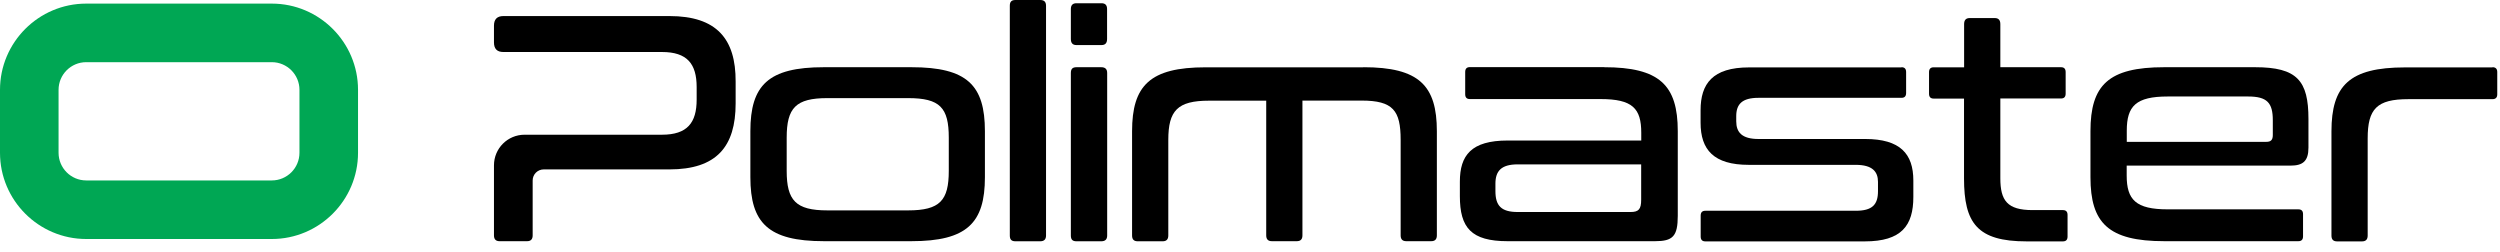 <?xml version="1.0" encoding="UTF-8"?> <svg xmlns="http://www.w3.org/2000/svg" width="228" height="23" viewBox="0 0 228 23" fill="none"><path d="M83.122 6.13C88.203 6.13 89.824 7.769 89.824 11.965V16.161C89.824 20.332 88.194 21.996 83.122 21.996H75.137C70.056 21.996 68.434 20.323 68.434 16.161V11.965C68.434 7.769 70.064 6.13 75.137 6.13H83.122ZM71.746 15.581C71.746 18.277 72.57 19.187 75.457 19.187H82.818C85.732 19.187 86.529 18.277 86.529 15.581V12.555C86.529 9.823 85.732 8.948 82.818 8.948H75.457C72.579 8.948 71.746 9.832 71.746 12.555V15.581Z" fill="black"></path><path d="M94.861 0C95.234 0 95.398 0.173 95.398 0.529V21.476C95.398 21.832 95.225 22.005 94.861 22.005H92.607C92.234 22.005 92.095 21.832 92.095 21.476V0.529C92.095 0.173 92.234 0 92.607 0H94.861Z" fill="black"></path><path d="M100.454 0.295C100.8 0.295 100.965 0.468 100.965 0.824V3.555C100.965 3.936 100.792 4.11 100.454 4.11H98.173C97.835 4.11 97.662 3.936 97.662 3.555V0.824C97.662 0.468 97.835 0.295 98.173 0.295H100.454ZM100.428 6.13C100.8 6.13 100.974 6.303 100.974 6.659V21.476C100.974 21.832 100.8 22.005 100.428 22.005H98.173C97.8 22.005 97.662 21.832 97.662 21.476V6.659C97.662 6.303 97.8 6.13 98.173 6.13H100.428Z" fill="black"></path><path d="M124.34 6.13C129.421 6.13 131.042 7.803 131.042 11.965V21.468C131.042 21.823 130.869 21.996 130.531 21.996H128.25C127.912 21.996 127.739 21.823 127.739 21.468V12.754C127.739 10.084 127.054 9.173 124.175 9.173H118.782V21.468C118.782 21.823 118.609 21.996 118.271 21.996H115.991C115.652 21.996 115.479 21.823 115.479 21.468V9.182H110.26C107.381 9.182 106.549 10.092 106.549 12.763V21.476C106.549 21.832 106.375 22.005 106.037 22.005H103.757C103.41 22.005 103.245 21.832 103.245 21.476V11.974C103.245 7.803 104.875 6.139 109.947 6.139H124.34V6.13Z" fill="black"></path><path d="M146.284 6.13C151.357 6.13 153.013 7.769 153.013 11.965V19.682C153.013 21.563 152.553 21.997 150.932 21.997H137.502C134.163 21.997 133.14 20.765 133.14 17.887V16.569C133.14 14.167 134.172 12.815 137.502 12.815H149.683V12.113C149.683 9.884 148.886 9.035 145.972 9.035H134.051C133.765 9.035 133.626 8.887 133.626 8.592V6.564C133.626 6.269 133.765 6.121 134.051 6.121H146.284V6.13ZM149.675 18.216V14.991H138.412C136.903 14.991 136.383 15.607 136.383 16.751V17.427C136.383 18.745 136.895 19.335 138.412 19.335H148.712C149.449 19.335 149.675 19.075 149.675 18.216Z" fill="black"></path><path d="M173.414 6.13C173.7 6.13 173.838 6.277 173.838 6.572V8.48C173.838 8.774 173.7 8.922 173.414 8.922H160.373C158.865 8.922 158.345 9.511 158.345 10.595V11.063C158.345 12.06 158.856 12.676 160.373 12.676H170.101C173.301 12.676 174.497 14.028 174.497 16.465V17.965C174.497 20.575 173.414 22.014 170.075 22.014H155.527C155.241 22.014 155.102 21.866 155.102 21.572V19.664C155.102 19.369 155.241 19.222 155.527 19.222H169.243C170.752 19.222 171.272 18.667 171.272 17.436V16.586C171.272 15.65 170.76 15.034 169.243 15.034H159.489C156.29 15.034 155.093 13.656 155.093 11.193V10.049C155.093 7.647 156.177 6.147 159.515 6.147H173.414V6.13Z" fill="black"></path><path d="M179.127 6.13V2.202C179.127 1.821 179.301 1.647 179.639 1.647H181.919C182.257 1.647 182.431 1.821 182.431 2.202V6.13H187.962C188.249 6.13 188.387 6.277 188.387 6.572V8.54C188.387 8.835 188.249 8.982 187.962 8.982H182.431V16.257C182.431 18.285 183.055 19.161 185.37 19.161H188.136C188.422 19.161 188.561 19.308 188.561 19.603V21.572C188.561 21.866 188.422 22.014 188.136 22.014H184.824C180.315 22.014 179.119 20.34 179.119 16.265V8.991H176.353C176.067 8.991 175.928 8.844 175.928 8.549V6.581C175.928 6.286 176.067 6.138 176.353 6.138H179.127V6.13Z" fill="black"></path><path d="M205.658 6.13C209.508 6.13 210.531 7.361 210.531 10.855V13.465C210.531 14.696 210.02 15.104 208.901 15.104H193.954V16.014C193.954 18.216 194.786 19.092 197.691 19.092H209.612C209.898 19.092 210.037 19.239 210.037 19.534V21.554C210.037 21.849 209.898 21.996 209.612 21.996H197.378C192.272 21.996 190.65 20.323 190.65 16.161V11.965C190.65 7.769 192.28 6.13 197.378 6.13H205.658ZM193.962 12.936H206.682C207.08 12.936 207.28 12.789 207.28 12.32V10.968C207.28 9.381 206.768 8.8 205.026 8.8H197.699C194.795 8.8 193.962 9.676 193.962 11.913V12.936Z" fill="black"></path><path d="M227.316 6.13C227.602 6.13 227.75 6.277 227.75 6.572V8.601C227.75 8.896 227.602 9.043 227.316 9.043H219.643C216.765 9.043 215.932 9.927 215.932 12.624V21.485C215.932 21.84 215.759 22.014 215.421 22.014H213.14C212.794 22.014 212.629 21.84 212.629 21.485V11.982C212.629 7.812 214.259 6.147 219.331 6.147H227.316V6.13Z" fill="black"></path><path d="M61.056 1.465H45.909C45.337 1.465 45.05 1.76 45.05 2.341V3.867C45.05 4.457 45.337 4.743 45.909 4.743H60.371C62.677 4.743 63.535 5.826 63.535 7.942V9.086C63.535 11.202 62.677 12.286 60.371 12.286H49.507H47.842C46.299 12.286 45.05 13.534 45.05 15.078V21.468C45.05 21.823 45.224 21.997 45.562 21.997H48.068C48.406 21.997 48.579 21.823 48.579 21.468V16.456C48.579 15.901 49.03 15.45 49.585 15.45H61.047C65.356 15.45 67.09 13.37 67.09 9.433V7.439C67.108 3.555 65.365 1.465 61.056 1.465Z" fill="black"></path><path d="M24.788 21.797H7.864C3.529 21.797 0 18.268 0 13.933V8.193C0 3.858 3.529 0.329 7.864 0.329H24.788C29.123 0.329 32.652 3.858 32.652 8.193V13.933C32.652 18.268 29.123 21.797 24.788 21.797ZM7.864 5.67C6.477 5.67 5.341 6.797 5.341 8.193V13.933C5.341 15.32 6.468 16.456 7.864 16.456H24.788C26.175 16.456 27.311 15.329 27.311 13.933V8.193C27.311 6.806 26.184 5.67 24.788 5.67H7.864Z" fill="#00A754"></path></svg> 